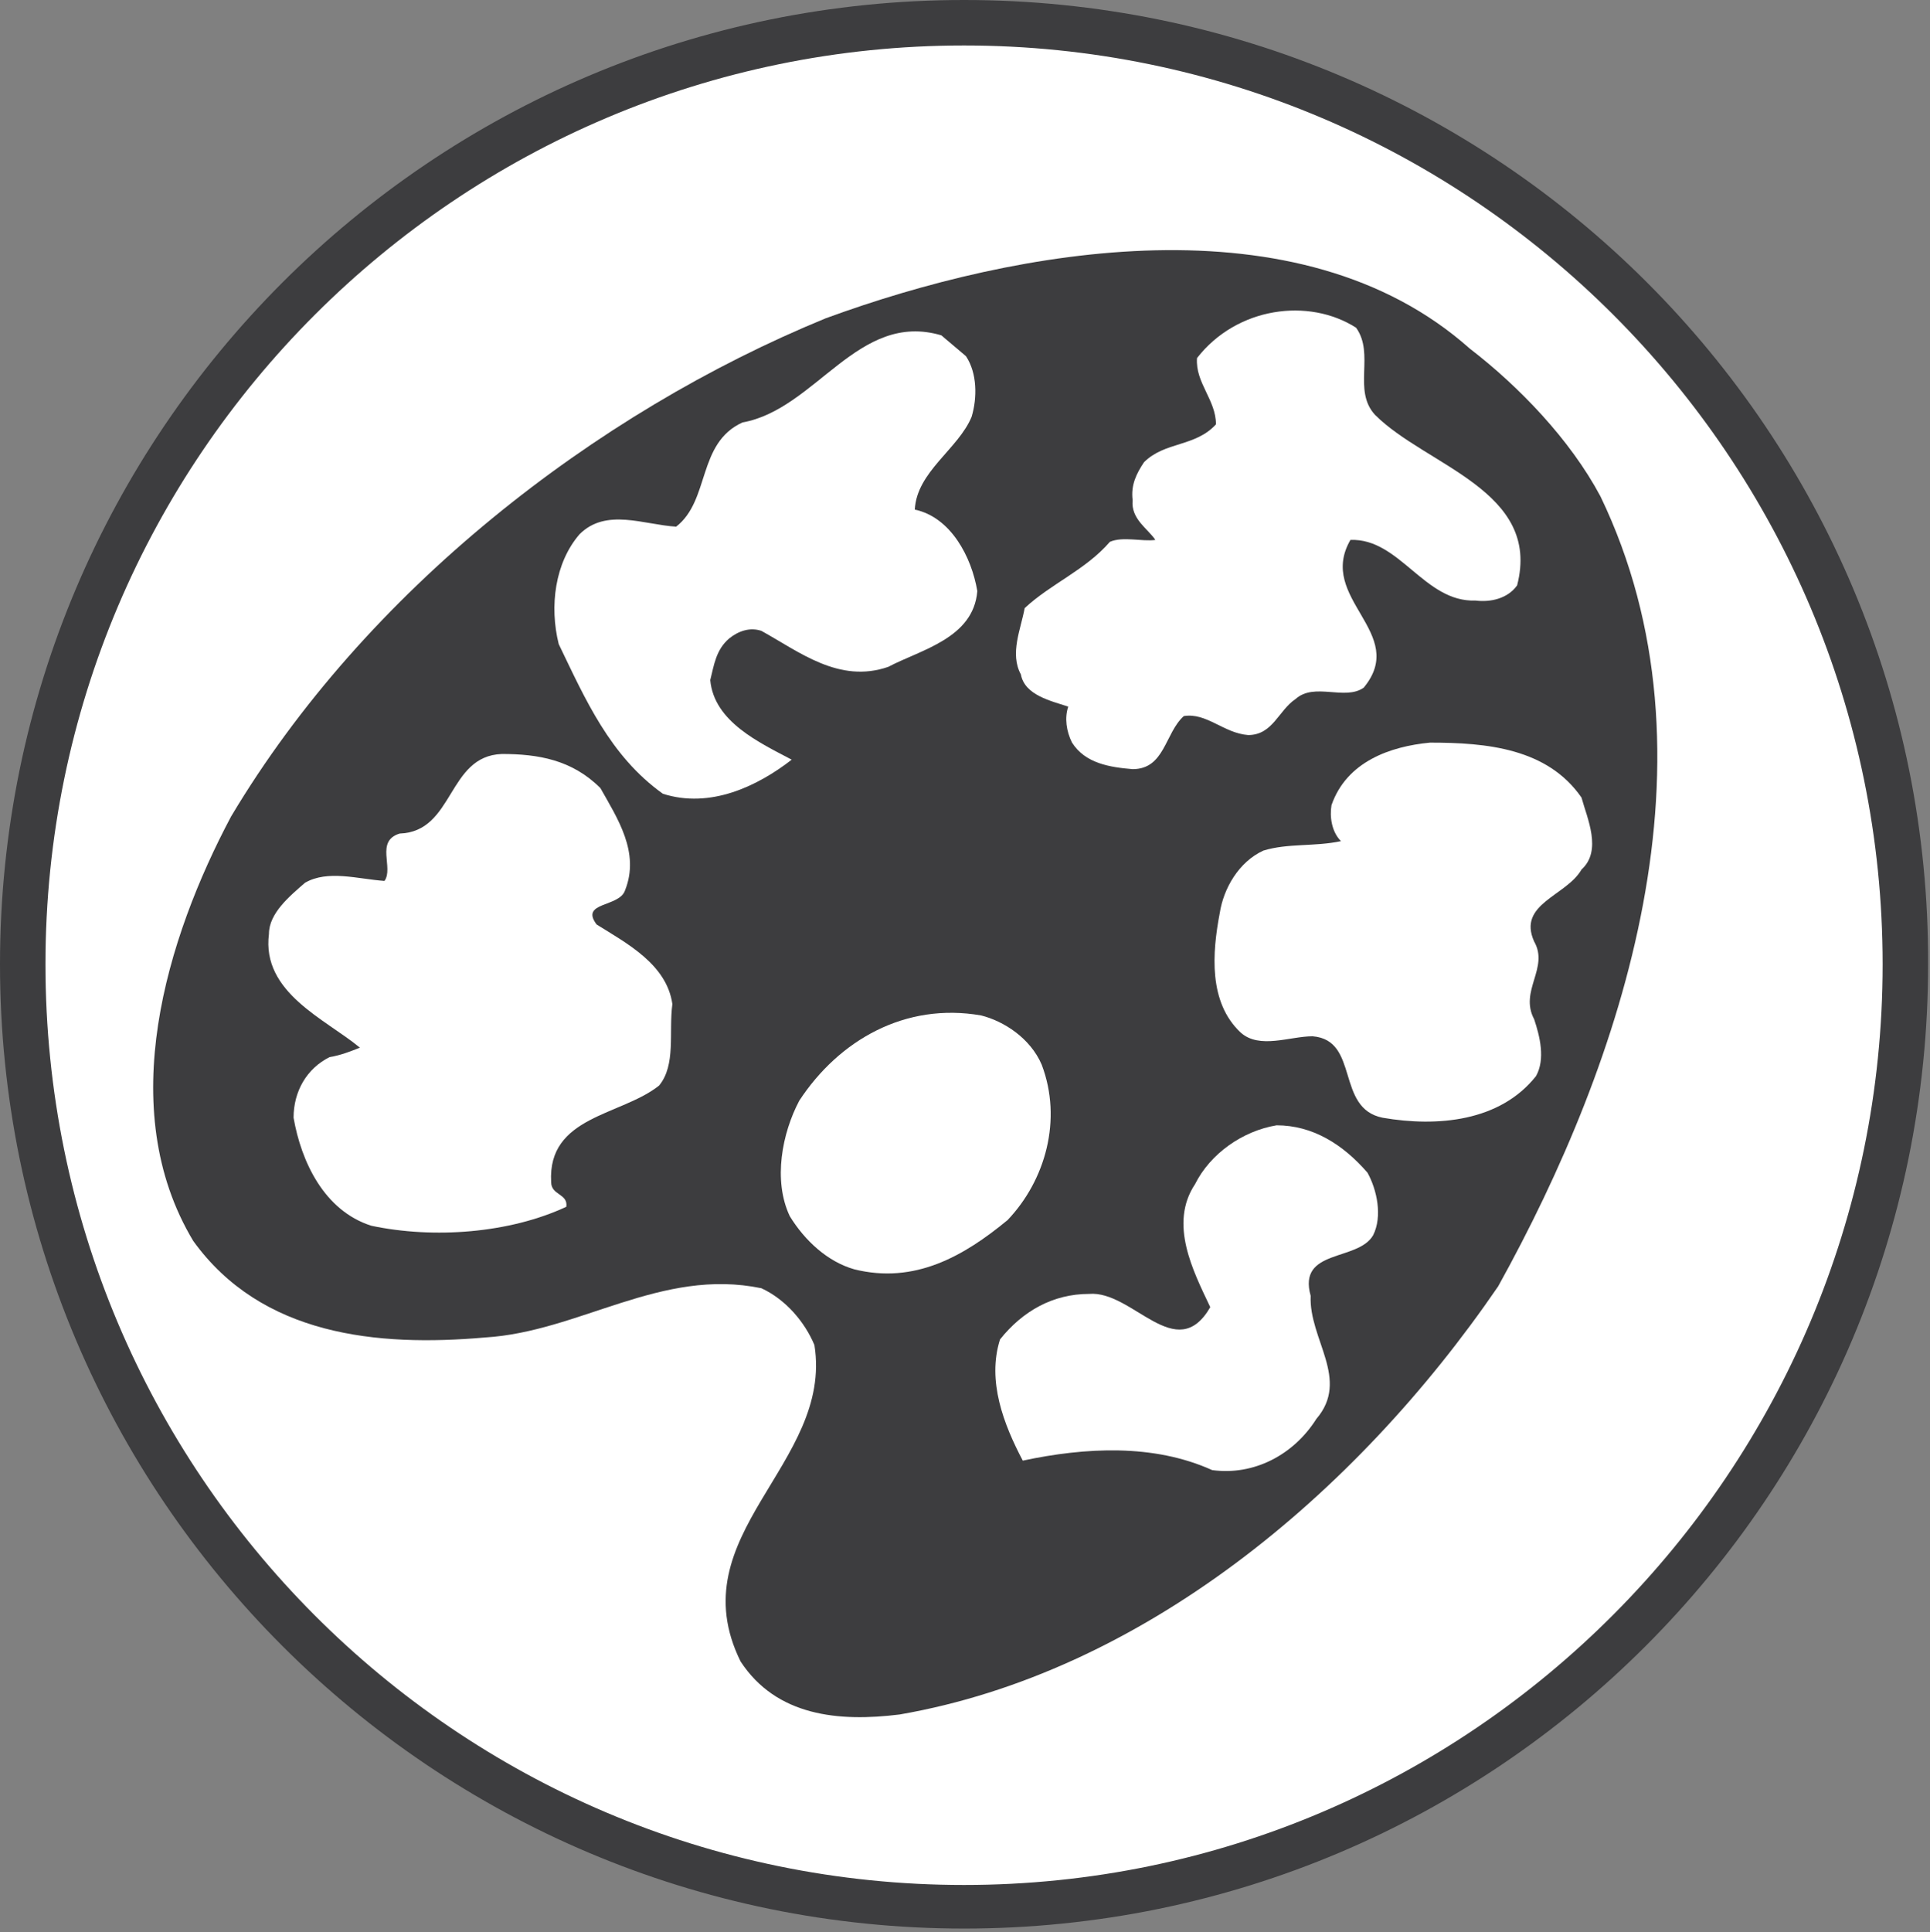 <?xml version="1.0" encoding="utf-8"?>
<!-- Generator: Adobe Illustrator 26.5.2, SVG Export Plug-In . SVG Version: 6.00 Build 0)  -->
<svg version="1.1" id="Ebene_1" xmlns="http://www.w3.org/2000/svg" xmlns:xlink="http://www.w3.org/1999/xlink" x="0px" y="0px"
	 viewBox="0 0 101.9 102" style="enable-background:new 0 0 101.9 102;" xml:space="preserve">
<rect x="0" y="0" width="101.9" height="102" fill="#808080" stroke="none"/>
<style type="text/css">
	.st0{fill:#FFFFFF;}
	.st1{fill:#3D3D3F;}
</style>
<g>
	<g>
		<g>
			
				<ellipse transform="matrix(0.707 -0.707 0.707 0.707 -21.1 50.94)" class="st0" cx="50.9" cy="50.9" rx="49.7" ry="49.7"/>
			<path class="st1" d="M50.9,2.4c26.8,0,48.5,21.8,48.5,48.5S77.7,99.5,50.9,99.5S2.4,77.7,2.4,50.9S24.2,2.4,50.9,2.4 M50.9,0
				C22.8,0,0,22.8,0,50.9c0,28.1,22.8,50.9,50.9,50.9s50.9-22.8,50.9-50.9C101.9,22.8,79.1,0,50.9,0L50.9,0z"/>
		</g>
	</g>
	<g>
		<path class="st1" d="M84.5,26.2c6.6,13.7,1.2,29.8-5.4,41.7C71.5,79,60.2,88.3,47.5,90.5c-3.2,0.4-6.5,0.1-8.4-2.8
			C35.8,81,44,77.3,43,71c-0.5-1.2-1.5-2.4-2.8-3c-5.3-1.1-9.6,2.3-14.6,2.6c-5.7,0.5-11.8-0.1-15.4-5.1c-4.2-7-1.4-16,2-22.4
			c7.1-11.9,19.2-21.3,31.4-26.3c10.1-3.7,25-6.4,34,1.6C80.2,20.4,82.9,23.2,84.5,26.2"/>
		<path class="st0" d="M71.6,17.3c1,1.4-0.2,3.3,1,4.6c2.7,2.7,8.8,4,7.5,9c-0.5,0.7-1.4,0.9-2.2,0.8c-2.7,0.1-4-3.3-6.6-3.2
			c-1.8,3.1,3.1,4.9,0.7,7.8c-1,0.7-2.6-0.3-3.6,0.6c-0.9,0.6-1.2,1.9-2.5,1.9c-1.3-0.1-2.2-1.2-3.4-1c-1,0.9-1,2.8-2.7,2.8
			c-1.2-0.1-2.5-0.3-3.2-1.4c-0.3-0.6-0.4-1.3-0.2-1.9c-0.9-0.3-2.3-0.6-2.5-1.7c-0.6-1.1,0-2.4,0.2-3.5c1.4-1.3,3.2-2,4.5-3.5
			c0.7-0.3,1.7,0,2.4-0.1c-0.4-0.6-1.3-1.1-1.2-2.1c-0.1-0.8,0.2-1.4,0.6-2c1.1-1.1,2.7-0.8,3.8-2c0-1.3-1.1-2.2-1-3.5
			C65.3,16.2,69.1,15.7,71.6,17.3"/>
		<path class="st0" d="M51,18.8c0.6,0.9,0.6,2.2,0.3,3.2c-0.7,1.7-2.9,2.9-3,4.9c1.9,0.4,3,2.5,3.3,4.3c-0.2,2.5-3,3.1-4.7,4
			c-2.6,0.9-4.7-0.8-6.7-1.9c-0.6-0.2-1.2,0-1.7,0.4c-0.7,0.6-0.8,1.4-1,2.2c0.2,2.2,2.6,3.3,4.3,4.2c-1.8,1.4-4.3,2.6-6.8,1.8
			c-2.8-2-4.1-5-5.5-7.9c-0.5-2-0.2-4.3,1.1-5.8c1.4-1.4,3.4-0.5,5.1-0.4c1.8-1.4,1.1-4.4,3.5-5.5c3.9-0.7,6.1-5.9,10.5-4.6L51,18.8
			z"/>
		<path class="st0" d="M83.5,42.1c0.3,1.1,1.1,2.8,0,3.8c-0.8,1.4-3.4,1.8-2.5,3.8c0.8,1.4-0.8,2.6,0,4.1c0.3,0.9,0.6,2.1,0.1,3
			c-1.9,2.4-5.2,2.7-8.1,2.2c-2.5-0.5-1.2-4.1-3.7-4.3c-1.2,0-2.8,0.7-3.8-0.2c-1.7-1.6-1.5-4.2-1.1-6.3c0.2-1.3,1-2.7,2.3-3.3
			c1.3-0.4,2.7-0.2,4.1-0.5c-0.5-0.5-0.6-1.3-0.5-1.9c0.8-2.3,3.1-3.1,5.2-3.3C78.5,39.2,81.7,39.5,83.5,42.1"/>
		<path class="st0" d="M31.7,41.6c0.9,1.6,2.1,3.4,1.3,5.4c-0.3,0.9-2.4,0.6-1.5,1.8c1.6,1,3.7,2.1,4,4.2c-0.2,1.5,0.2,3.2-0.7,4.3
			c-2,1.6-5.9,1.6-5.7,5.1c0,0.7,0.9,0.6,0.8,1.3c-3,1.4-7,1.7-10.3,1c-2.5-0.8-3.7-3.4-4.1-5.7c0-1.4,0.7-2.6,1.9-3.2
			c0.6-0.1,1.1-0.3,1.6-0.5c-1.8-1.5-5.2-2.9-4.8-6c0-1.1,1.1-2,1.9-2.7c1.2-0.7,2.8-0.2,4.2-0.1c0.5-0.7-0.5-2.1,0.8-2.5
			c2.9-0.1,2.5-4.1,5.4-4.2C28.4,39.8,30.2,40.1,31.7,41.6"/>
		<path class="st0" d="M55,56.2c1.1,2.9,0.2,6.1-1.8,8.2c-2.3,1.9-4.9,3.4-8.1,2.6c-1.4-0.4-2.6-1.5-3.4-2.8
			c-0.9-1.9-0.4-4.4,0.5-6.1c2.1-3.2,5.6-5.2,9.6-4.5C53,53.9,54.4,54.8,55,56.2"/>
		<path class="st0" d="M72.2,61.9c0.5,0.9,0.8,2.3,0.3,3.3c-0.8,1.4-4,0.7-3.3,3.2c-0.1,2.3,2.1,4.4,0.3,6.5c-1.2,1.9-3.3,3-5.5,2.7
			c-3.1-1.4-6.7-1.2-10-0.5c-1-1.9-1.9-4.2-1.2-6.4c1.2-1.5,2.8-2.4,4.7-2.4c2.3-0.2,4.6,3.8,6.4,0.7c-0.9-1.9-2.2-4.4-0.8-6.5
			c0.8-1.6,2.5-2.8,4.3-3.1C69.3,59.4,70.9,60.4,72.2,61.9"/>
	</g>
</g>
</svg>
